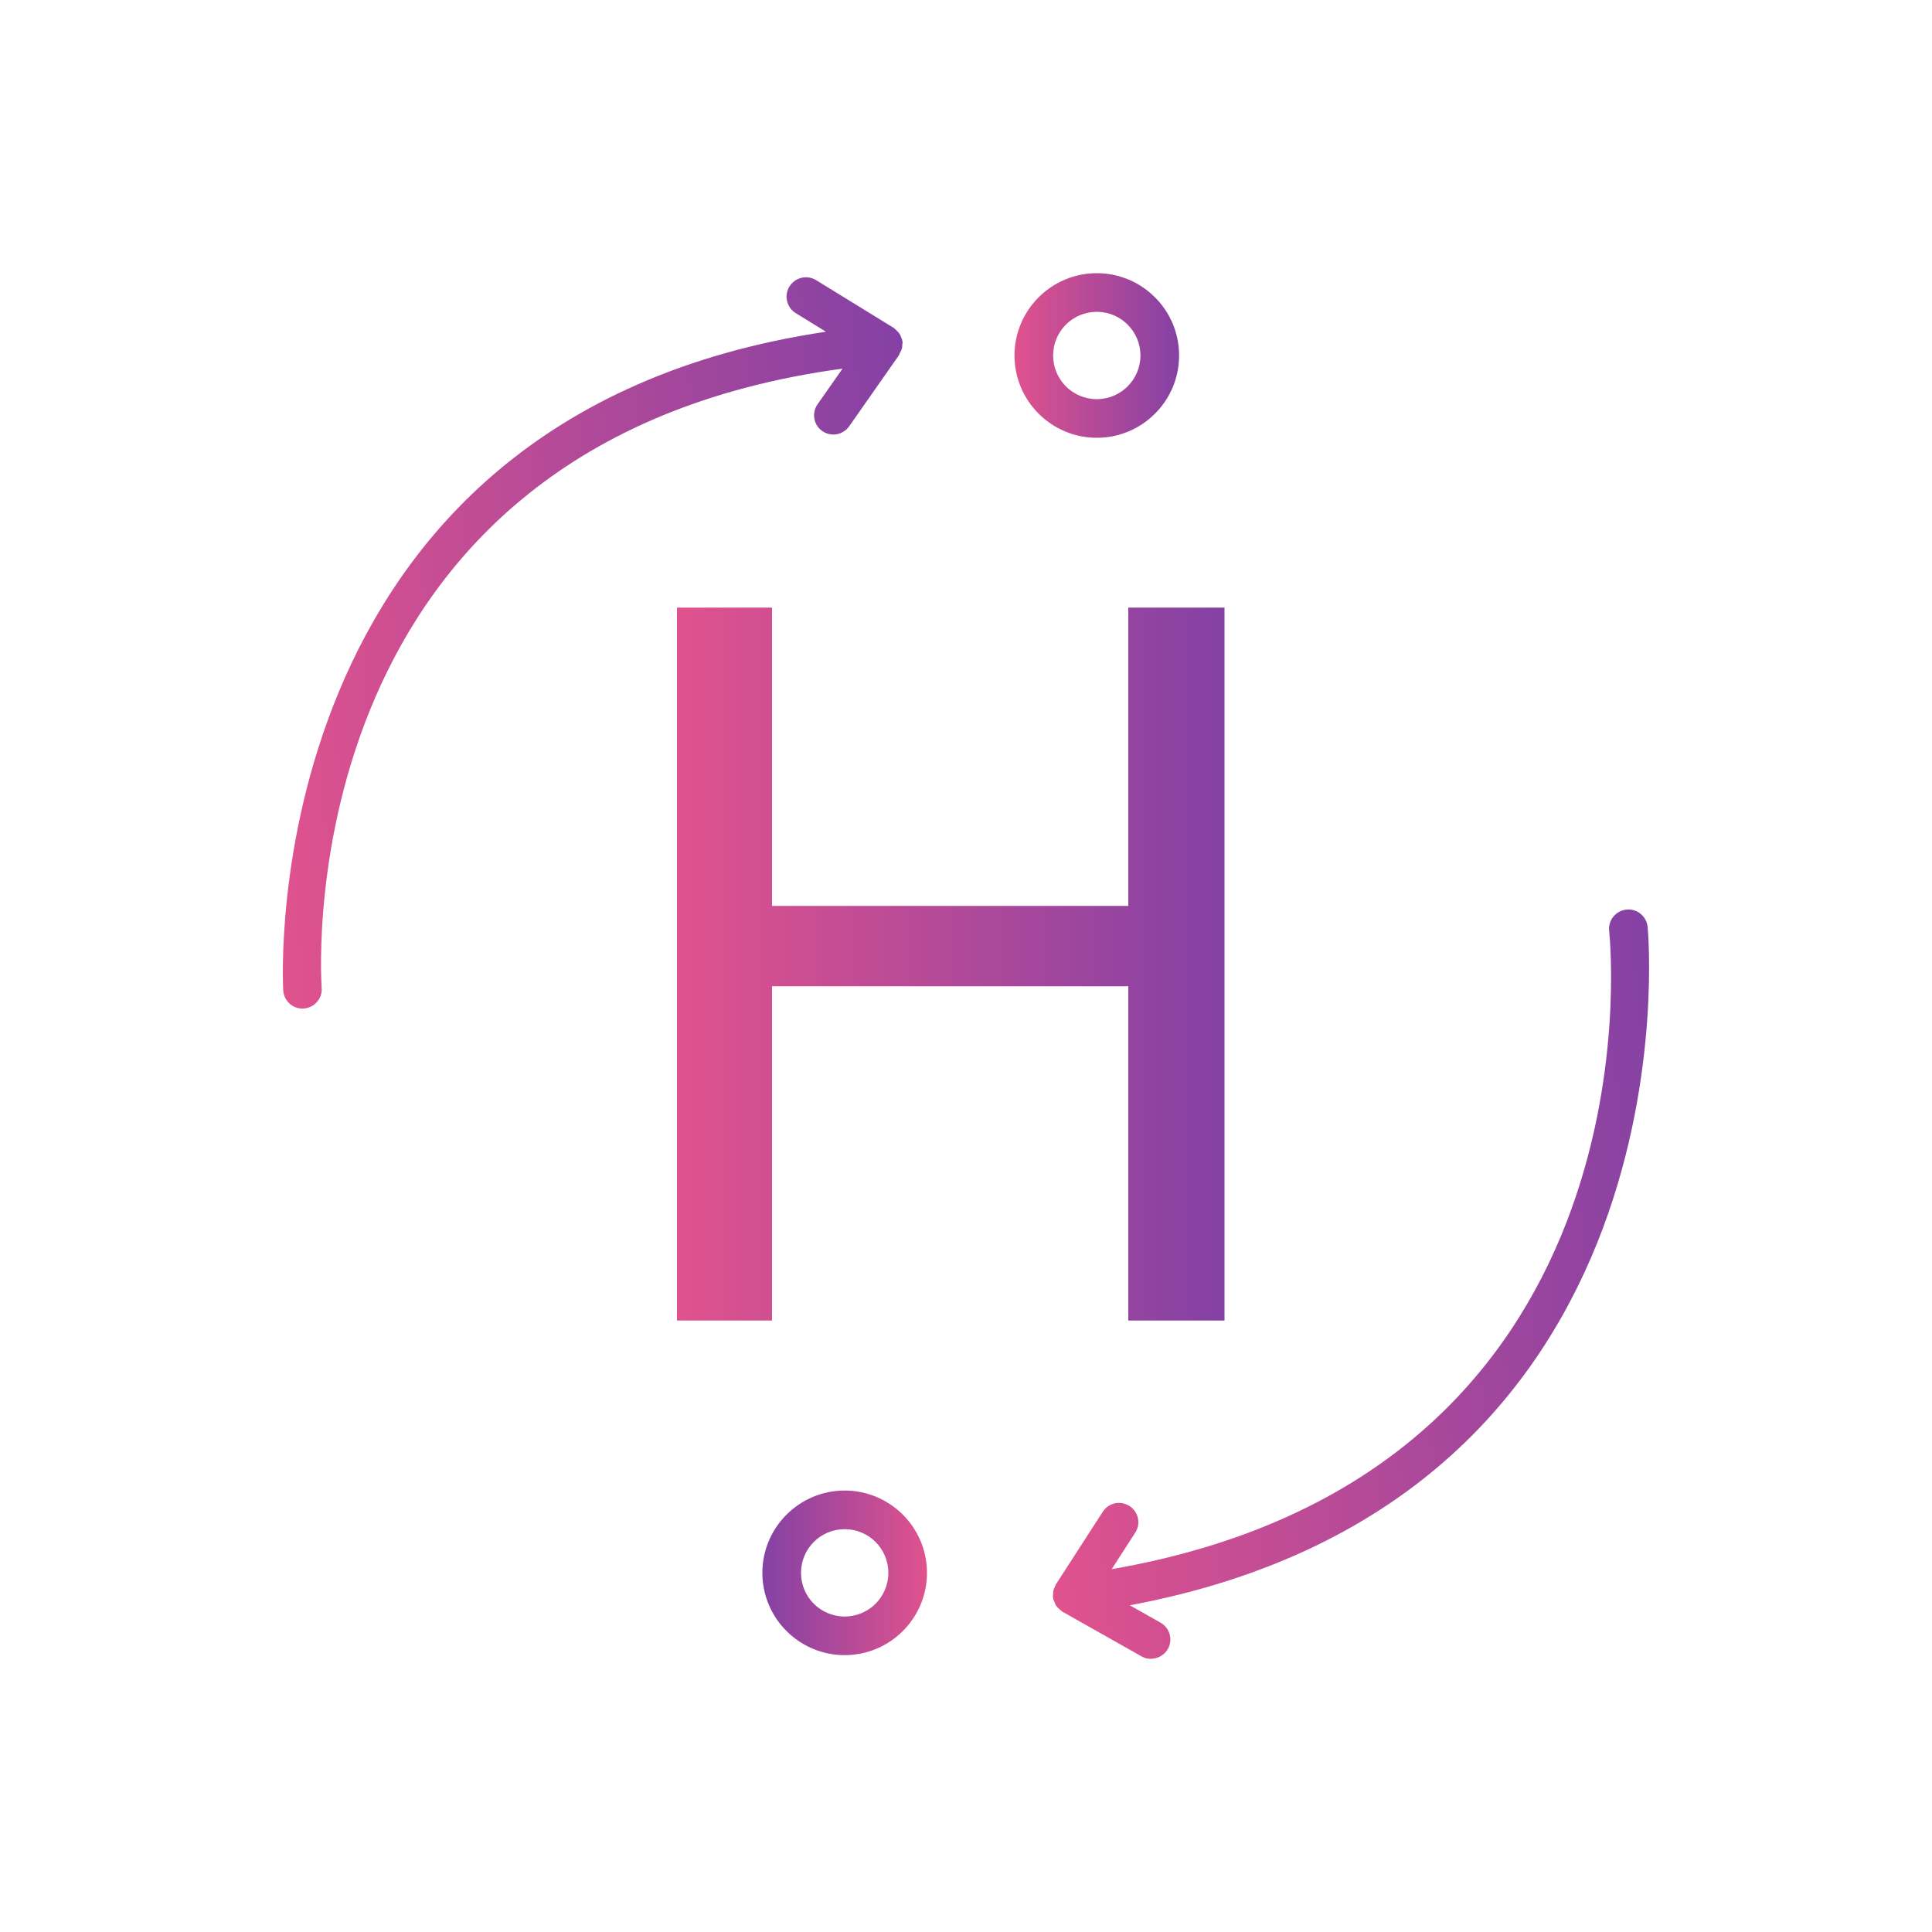 <?xml version="1.0" encoding="utf-8"?>
<!-- Generator: Adobe Illustrator 26.0.0, SVG Export Plug-In . SVG Version: 6.00 Build 0)  -->
<svg version="1.1" id="Layer_1" xmlns="http://www.w3.org/2000/svg" xmlns:xlink="http://www.w3.org/1999/xlink" x="0px" y="0px"
	 viewBox="0 0 100 100" style="enable-background:new 0 0 100 100;" xml:space="preserve">
<g>
	<g>
		<linearGradient id="SVGID_1_" gradientUnits="userSpaceOnUse" x1="35.039" y1="49.899" x2="63.378" y2="49.899">
			<stop  offset="0" style="stop-color:#E0528D"/>
			<stop  offset="1" style="stop-color:#8441A4"/>
		</linearGradient>
		<path style="fill:url(#SVGID_1_);" d="M39.96,31.45v15.44H58.4V31.45h4.98v36.9H58.4v-17.3H39.96v17.3h-4.92v-36.9H39.96z"/>
	</g>
	
		<linearGradient id="SVGID_00000069382405492051313000000011763856487229282688_" gradientUnits="userSpaceOnUse" x1="13.519" y1="33.059" x2="47.76" y2="33.059" gradientTransform="matrix(0.998 -0.067 0.067 0.998 -2.2 2.206)">
		<stop  offset="0" style="stop-color:#E0528D"/>
		<stop  offset="1" style="stop-color:#8441A4"/>
	</linearGradient>
	<path style="fill:url(#SVGID_00000069382405492051313000000011763856487229282688_);" d="M46.68,18.04
		c0.02-0.06,0.02-0.12,0.02-0.18c0-0.05,0.02-0.1,0.02-0.15c0-0.02-0.01-0.04-0.02-0.06c0-0.02,0-0.04,0-0.05
		c-0.01-0.04-0.04-0.08-0.05-0.12c-0.02-0.07-0.05-0.14-0.09-0.2c-0.03-0.05-0.07-0.09-0.11-0.13c-0.05-0.05-0.09-0.1-0.15-0.14
		c-0.02-0.02-0.03-0.04-0.06-0.05l-4-2.46c-0.47-0.29-1.09-0.14-1.38,0.33c-0.29,0.47-0.14,1.09,0.33,1.38l1.56,0.96
		c-29.71,4.43-28.11,33.79-28.09,34.1c0.04,0.55,0.51,0.97,1.06,0.93c0,0,0,0,0,0c0.55-0.04,0.97-0.51,0.93-1.06
		c-0.08-1.18-1.53-28.2,26.96-32.06l-1.29,1.84c-0.32,0.45-0.21,1.08,0.24,1.39c0.2,0.14,0.42,0.19,0.64,0.18
		c0.29-0.02,0.57-0.17,0.75-0.42l2.57-3.67c0.03-0.04,0.03-0.08,0.05-0.12C46.63,18.18,46.66,18.12,46.68,18.04z"/>
	<g>
		
			<linearGradient id="SVGID_00000157272472687774105010000001362132906996432562_" gradientUnits="userSpaceOnUse" x1="52.505" y1="18.399" x2="61.03" y2="18.399">
			<stop  offset="0" style="stop-color:#E0528D"/>
			<stop  offset="1" style="stop-color:#8441A4"/>
		</linearGradient>
		<path style="fill:url(#SVGID_00000157272472687774105010000001362132906996432562_);" d="M56.77,22.66
			c-2.35,0-4.26-1.91-4.26-4.26c0-2.35,1.91-4.26,4.26-4.26s4.26,1.91,4.26,4.26C61.03,20.75,59.12,22.66,56.77,22.66z M56.77,16.14
			c-1.25,0-2.26,1.01-2.26,2.26s1.01,2.26,2.26,2.26s2.26-1.02,2.26-2.26S58.02,16.14,56.77,16.14z"/>
	</g>
	
		<linearGradient id="SVGID_00000148647917303500160490000005252099154143140994_" gradientUnits="userSpaceOnUse" x1="52.847" y1="66.851" x2="87.089" y2="66.851" gradientTransform="matrix(0.995 -0.105 0.105 0.995 -6.544 7.502)">
		<stop  offset="0" style="stop-color:#E0528D"/>
		<stop  offset="1" style="stop-color:#8441A4"/>
	</linearGradient>
	<path style="fill:url(#SVGID_00000148647917303500160490000005252099154143140994_);" d="M85.28,47.97
		c-0.06-0.55-0.55-0.95-1.1-0.89l0,0c-0.55,0.06-0.95,0.55-0.89,1.1c0.12,1.17,2.54,28.13-25.75,33.04l1.22-1.89
		c0.3-0.46,0.17-1.08-0.3-1.38c-0.47-0.3-1.08-0.17-1.38,0.3l-2.43,3.76c-0.02,0.04-0.03,0.08-0.05,0.12
		c-0.03,0.07-0.06,0.13-0.08,0.21c-0.01,0.06-0.01,0.12-0.01,0.18c0,0.05-0.02,0.1-0.01,0.16c0,0.02,0.02,0.04,0.02,0.06
		c0,0.02,0,0.04,0,0.05c0.01,0.04,0.04,0.07,0.05,0.11c0.03,0.07,0.05,0.14,0.09,0.2c0.03,0.05,0.07,0.09,0.11,0.13
		c0.05,0.05,0.1,0.1,0.16,0.14c0.02,0.01,0.03,0.04,0.06,0.05l4.09,2.31c0.19,0.11,0.4,0.15,0.6,0.12c0.31-0.03,0.6-0.21,0.77-0.5
		c0.27-0.48,0.1-1.09-0.38-1.36l-1.59-0.9C88.01,77.56,85.31,48.28,85.28,47.97z"/>
	<g>
		
			<linearGradient id="SVGID_00000049912958810723929430000006604655104430519945_" gradientUnits="userSpaceOnUse" x1="218.953" y1="42.955" x2="227.479" y2="42.955" gradientTransform="matrix(-1 0 0 -1 266.938 124.362)">
			<stop  offset="0" style="stop-color:#E0528D"/>
			<stop  offset="1" style="stop-color:#8441A4"/>
		</linearGradient>
		<path style="fill:url(#SVGID_00000049912958810723929430000006604655104430519945_);" d="M43.72,85.67
			c-2.35,0-4.26-1.91-4.26-4.26s1.91-4.26,4.26-4.26s4.26,1.91,4.26,4.26S46.07,85.67,43.72,85.67z M43.72,79.15
			c-1.25,0-2.26,1.01-2.26,2.26s1.01,2.26,2.26,2.26s2.26-1.01,2.26-2.26S44.97,79.15,43.72,79.15z"/>
	</g>
</g>
</svg>
